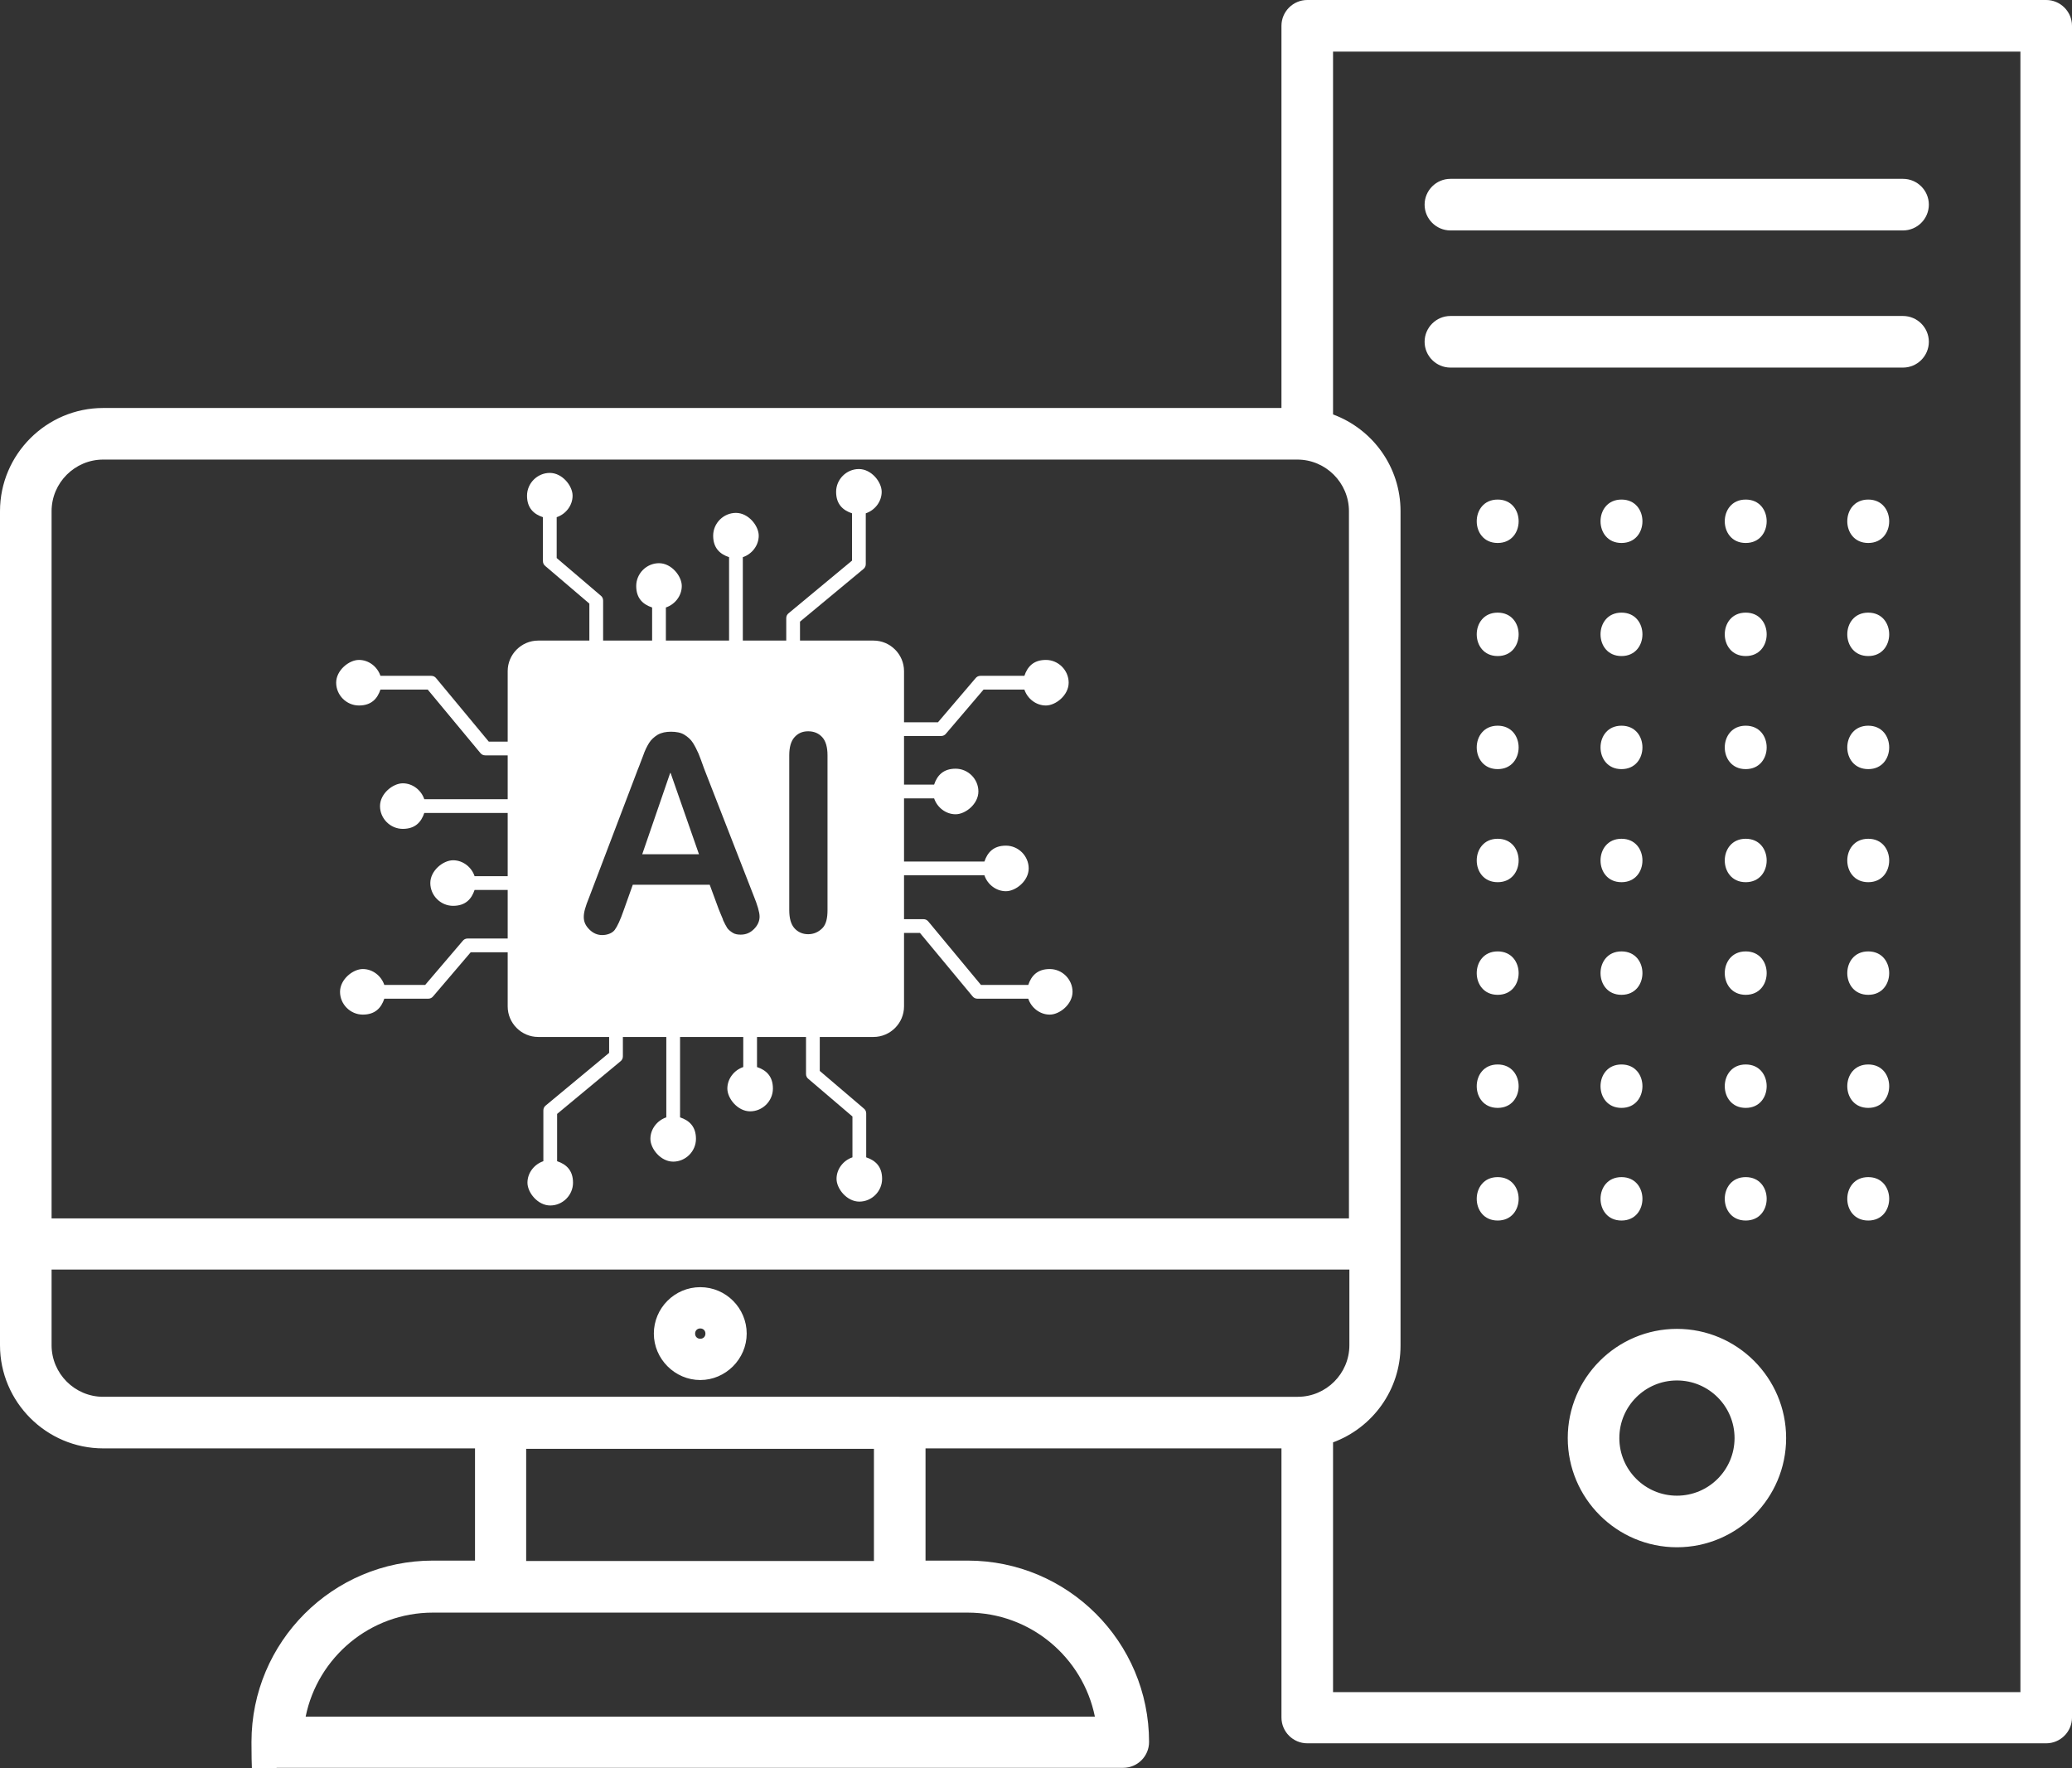 <?xml version="1.0" encoding="UTF-8"?>
<svg xmlns="http://www.w3.org/2000/svg" id="Layer_1" data-name="Layer 1" version="1.1" viewBox="0 0 482 411.3">
  <rect x="0" y="0" width="482" height="411.3" fill="#333333" stroke="none"/>
  <defs>
    <style>
      .cls-1 {
        fill: #fff;
        stroke-width: 0px;
      }
    </style>
  </defs>
  <path class="cls-1" d="M476,0h-171.9c-3.3,0-6,2.7-6,6v88.9H24c-13.2,0-24,10.8-24,24v194c0,13.2,10.8,24,24,24h86.5v26.1h-9.8c-23.3,0-42.2,18.9-42.2,42.2s2.7,6,6,6h196.8c3.3,0,6-2.7,6-6,0-23.3-18.9-42.2-42.2-42.2h-9.8v-26.1h82.8v62.6c0,3.3,2.7,6,6,6h171.9c3.3,0,6-2.7,6-6V6c0-3.3-2.7-6-6-6h0ZM24,106.9h277.8c6.6,0,12,5.4,12,12v164.5H12V118.9c0-6.6,5.4-12,12-12h0ZM12,312.9v-17.6h301.9v17.6c0,6.6-5.4,12-12,12H24c-6.6,0-12-5.4-12-12h0ZM254.7,399.3H71.1c2.8-13.8,15-24.2,29.6-24.2h124.4c14.6,0,26.8,10.4,29.6,24.2h0ZM203.3,363.1h-80.9v-26.1h80.9v26.1h0ZM470,393.6h-159.9v-58.1c9.2-3.4,15.7-12.2,15.7-22.5V118.9c0-10.3-6.5-19.1-15.7-22.5V12h159.9v381.6ZM331.4,47.6c0-3.3,2.7-6,6-6h105.3c3.3,0,6,2.7,6,6s-2.7,6-6,6h-105.3c-3.3,0-6-2.7-6-6h0ZM331.4,79.5c0-3.3,2.7-6,6-6h105.3c3.3,0,6,2.7,6,6s-2.7,6-6,6h-105.3c-3.3,0-6-2.7-6-6h0ZM390.1,309.1c-14,0-25.4,11.4-25.4,25.4s11.4,25.4,25.4,25.4,25.4-11.4,25.4-25.4-11.4-25.4-25.4-25.4ZM390.1,347.9c-7.4,0-13.4-6-13.4-13.4s6-13.4,13.4-13.4,13.4,6,13.4,13.4-6,13.4-13.4,13.4ZM162.9,299.4c-6,0-10.8,4.9-10.8,10.8s4.9,10.8,10.8,10.8,10.8-4.9,10.8-10.8-4.8-10.8-10.8-10.8ZM162.9,311.4c-.7,0-1.2-.5-1.2-1.2s.5-1.2,1.2-1.2,1.2.5,1.2,1.2-.5,1.2-1.2,1.2Z"></path>
  <g>
    <path class="cls-1" d="M203.2,241.2h-78c-3.9,0-7.1-3.2-7.1-7.1v-78c0-3.9,3.2-7.1,7.1-7.1h78c3.9,0,7.1,3.2,7.1,7.1v78c0,3.9-3.2,7.1-7.1,7.1ZM168.1,213.8c.4.9.8,1.6,1.1,2.1.3.4.8.8,1.3,1.1s1.1.4,1.8.4c1.2,0,2.2-.4,3.1-1.3s1.3-1.9,1.3-2.9-.5-2.7-1.4-4.9l-11.5-29.5c-.5-1.5-1-2.7-1.3-3.5-.4-.9-.8-1.7-1.3-2.5s-1.2-1.4-2-1.9-1.9-.7-3.1-.7-2.2.2-3.1.7c-.8.5-1.5,1.1-2,1.9-.5.8-1,1.8-1.4,3-.5,1.2-.8,2.2-1.2,3.1l-11.3,29.7c-.5,1.2-.8,2.1-1,2.8s-.3,1.3-.3,1.9c0,1.1.4,2,1.3,2.9.9.9,1.9,1.3,3,1.3s2.3-.4,2.9-1.2c.6-.8,1.3-2.3,2.1-4.6l2.1-5.9h17.9l2.1,5.7c.3.7.6,1.5,1,2.4h-.1ZM156,179.8l6.6,18.9h-13.2l6.5-18.9h0ZM184.8,215.9c.8.9,1.9,1.4,3.2,1.4s2.4-.5,3.3-1.4,1.2-2.4,1.2-4.2v-36c0-1.9-.4-3.3-1.2-4.2s-1.9-1.4-3.3-1.4-2.4.5-3.2,1.4-1.2,2.3-1.2,4.2v36c0,1.9.4,3.3,1.2,4.2Z"></path>
    <g>
      <path class="cls-1" d="M187.5,234.3v15.5c0,.5.2.9.6,1.2l10.2,8.7v9.5c-2.1.7-3.7,2.7-3.7,5s2.4,5.3,5.3,5.3,5.3-2.4,5.3-5.3-1.6-4.3-3.7-5v-10.2c0-.5-.2-.9-.6-1.2l-10.2-8.7v-14.8"></path>
      <path class="cls-1" d="M172.9,234.3v13.9c-2.1.7-3.7,2.7-3.7,5s2.4,5.3,5.3,5.3,5.3-2.4,5.3-5.3-1.6-4.3-3.7-5v-13.9"></path>
      <path class="cls-1" d="M155,234.3v25.6c-2.1.7-3.7,2.7-3.7,5s2.4,5.3,5.3,5.3,5.3-2.4,5.3-5.3-1.6-4.3-3.7-5v-25.6"></path>
      <path class="cls-1" d="M141.7,234.3v10.6l-14.7,12.2c-.4.3-.6.7-.6,1.2v11.8c-2.1.7-3.7,2.7-3.7,5s2.4,5.3,5.3,5.3,5.3-2.4,5.3-5.3-1.6-4.3-3.7-5v-11l14.7-12.2c.4-.3.6-.7.6-1.2v-11.3"></path>
    </g>
    <g>
      <path class="cls-1" d="M140.3,155.2v-15.5c0-.5-.2-.9-.6-1.2l-10.2-8.7v-9.5c2.1-.7,3.7-2.7,3.7-5s-2.4-5.3-5.3-5.3-5.3,2.4-5.3,5.3,1.6,4.3,3.7,5v10.2c0,.5.2.9.6,1.2l10.2,8.7v14.8"></path>
      <path class="cls-1" d="M154.9,155.2v-13.9c2.1-.7,3.7-2.7,3.7-5s-2.4-5.3-5.3-5.3-5.3,2.4-5.3,5.3,1.6,4.3,3.7,5v13.9"></path>
      <path class="cls-1" d="M172.8,155.2v-25.6c2.1-.7,3.7-2.7,3.7-5s-2.4-5.3-5.3-5.3-5.3,2.4-5.3,5.3,1.6,4.3,3.7,5v25.6"></path>
      <path class="cls-1" d="M186.1,155.2v-10.6l14.7-12.2c.4-.3.6-.7.6-1.2v-11.8c2.1-.7,3.7-2.7,3.7-5s-2.4-5.3-5.3-5.3-5.3,2.4-5.3,5.3,1.6,4.3,3.7,5v11l-14.7,12.2c-.4.3-.6.7-.6,1.2v11.3"></path>
    </g>
    <g>
      <path class="cls-1" d="M203.4,171.2h15.5c.5,0,.9-.2,1.2-.6l8.7-10.2h9.5c.7,2.1,2.7,3.7,5,3.7s5.3-2.4,5.3-5.3-2.4-5.3-5.3-5.3-4.3,1.6-5,3.7h-10.2c-.5,0-.9.2-1.2.6l-8.7,10.2h-14.8"></path>
      <path class="cls-1" d="M203.4,185.7h13.9c.7,2.1,2.7,3.7,5,3.7s5.3-2.4,5.3-5.3-2.4-5.3-5.3-5.3-4.3,1.6-5,3.7h-13.9"></path>
      <path class="cls-1" d="M203.4,203.6h25.6c.7,2.1,2.7,3.7,5,3.7s5.3-2.4,5.3-5.3-2.4-5.3-5.3-5.3-4.3,1.6-5,3.7h-25.6"></path>
      <path class="cls-1" d="M203.4,217h10.6l12.2,14.7c.3.4.7.6,1.2.6h11.8c.7,2.1,2.7,3.7,5,3.7s5.3-2.4,5.3-5.3-2.4-5.3-5.3-5.3-4.3,1.6-5,3.7h-11l-12.2-14.7c-.3-.4-.7-.6-1.2-.6h-11.3"></path>
    </g>
    <g>
      <path class="cls-1" d="M124.3,218.3h-15.5c-.5,0-.9.2-1.2.6l-8.7,10.2h-9.5c-.7-2.1-2.7-3.7-5-3.7s-5.3,2.4-5.3,5.3,2.4,5.3,5.3,5.3,4.3-1.6,5-3.7h10.2c.5,0,.9-.2,1.2-.6l8.7-10.2h14.8"></path>
      <path class="cls-1" d="M124.3,203.8h-13.9c-.7-2.1-2.7-3.7-5-3.7s-5.3,2.4-5.3,5.3,2.4,5.3,5.3,5.3,4.3-1.6,5-3.7h13.9"></path>
      <path class="cls-1" d="M124.3,185.9h-25.6c-.7-2.1-2.7-3.7-5-3.7s-5.3,2.4-5.3,5.3,2.4,5.3,5.3,5.3,4.3-1.6,5-3.7h25.6"></path>
      <path class="cls-1" d="M124.3,172.5h-10.6l-12.2-14.7c-.3-.4-.7-.6-1.2-.6h-11.8c-.7-2.1-2.7-3.7-5-3.7s-5.3,2.4-5.3,5.3,2.4,5.3,5.3,5.3,4.3-1.6,5-3.7h11l12.2,14.7c.3.4.7.6,1.2.6h11.3"></path>
    </g>
  </g>
  <path class="cls-1" d="M348.4,247.6c-6.5,0-6.5,10.1,0,10.1s6.5-10.1,0-10.1Z"></path>
  <path class="cls-1" d="M377.2,247.6c-6.5,0-6.5,10.1,0,10.1s6.5-10.1,0-10.1Z"></path>
  <path class="cls-1" d="M348.4,273.8c-6.5,0-6.5,10.1,0,10.1s6.5-10.1,0-10.1Z"></path>
  <path class="cls-1" d="M377.2,273.8c-6.5,0-6.5,10.1,0,10.1s6.5-10.1,0-10.1Z"></path>
  <path class="cls-1" d="M406.1,247.6c-6.5,0-6.5,10.1,0,10.1s6.5-10.1,0-10.1Z"></path>
  <path class="cls-1" d="M406.1,273.8c-6.5,0-6.5,10.1,0,10.1s6.5-10.1,0-10.1Z"></path>
  <path class="cls-1" d="M434.6,247.6c-6.5,0-6.5,10.1,0,10.1s6.5-10.1,0-10.1Z"></path>
  <path class="cls-1" d="M434.6,273.8c-6.5,0-6.5,10.1,0,10.1s6.5-10.1,0-10.1Z"></path>
  <path class="cls-1" d="M348.4,221.3c-6.5,0-6.5,10.1,0,10.1s6.5-10.1,0-10.1Z"></path>
  <path class="cls-1" d="M377.2,221.3c-6.5,0-6.5,10.1,0,10.1s6.5-10.1,0-10.1Z"></path>
  <path class="cls-1" d="M406.1,221.3c-6.5,0-6.5,10.1,0,10.1s6.5-10.1,0-10.1Z"></path>
  <path class="cls-1" d="M434.6,221.3c-6.5,0-6.5,10.1,0,10.1s6.5-10.1,0-10.1Z"></path>
  <path class="cls-1" d="M348.4,195.1c-6.5,0-6.5,10.1,0,10.1s6.5-10.1,0-10.1Z"></path>
  <path class="cls-1" d="M377.2,195.1c-6.5,0-6.5,10.1,0,10.1s6.5-10.1,0-10.1Z"></path>
  <path class="cls-1" d="M406.1,195.1c-6.5,0-6.5,10.1,0,10.1s6.5-10.1,0-10.1Z"></path>
  <path class="cls-1" d="M434.6,195.1c-6.5,0-6.5,10.1,0,10.1s6.5-10.1,0-10.1Z"></path>
  <path class="cls-1" d="M348.4,168.8c-6.5,0-6.5,10.1,0,10.1s6.5-10.1,0-10.1Z"></path>
  <path class="cls-1" d="M377.2,168.8c-6.5,0-6.5,10.1,0,10.1s6.5-10.1,0-10.1Z"></path>
  <path class="cls-1" d="M406.1,168.8c-6.5,0-6.5,10.1,0,10.1s6.5-10.1,0-10.1Z"></path>
  <path class="cls-1" d="M434.6,168.8c-6.5,0-6.5,10.1,0,10.1s6.5-10.1,0-10.1Z"></path>
  <path class="cls-1" d="M348.4,142.5c-6.5,0-6.5,10.1,0,10.1s6.5-10.1,0-10.1Z"></path>
  <path class="cls-1" d="M377.2,142.5c-6.5,0-6.5,10.1,0,10.1s6.5-10.1,0-10.1Z"></path>
  <path class="cls-1" d="M406.1,142.5c-6.5,0-6.5,10.1,0,10.1s6.5-10.1,0-10.1Z"></path>
  <path class="cls-1" d="M434.6,142.5c-6.5,0-6.5,10.1,0,10.1s6.5-10.1,0-10.1Z"></path>
  <path class="cls-1" d="M348.4,116.2c-6.5,0-6.5,10.1,0,10.1s6.5-10.1,0-10.1Z"></path>
  <path class="cls-1" d="M377.2,116.2c-6.5,0-6.5,10.1,0,10.1s6.5-10.1,0-10.1Z"></path>
  <path class="cls-1" d="M406.1,116.2c-6.5,0-6.5,10.1,0,10.1s6.5-10.1,0-10.1Z"></path>
  <path class="cls-1" d="M434.6,116.2c-6.5,0-6.5,10.1,0,10.1s6.5-10.1,0-10.1Z"></path>
</svg>
